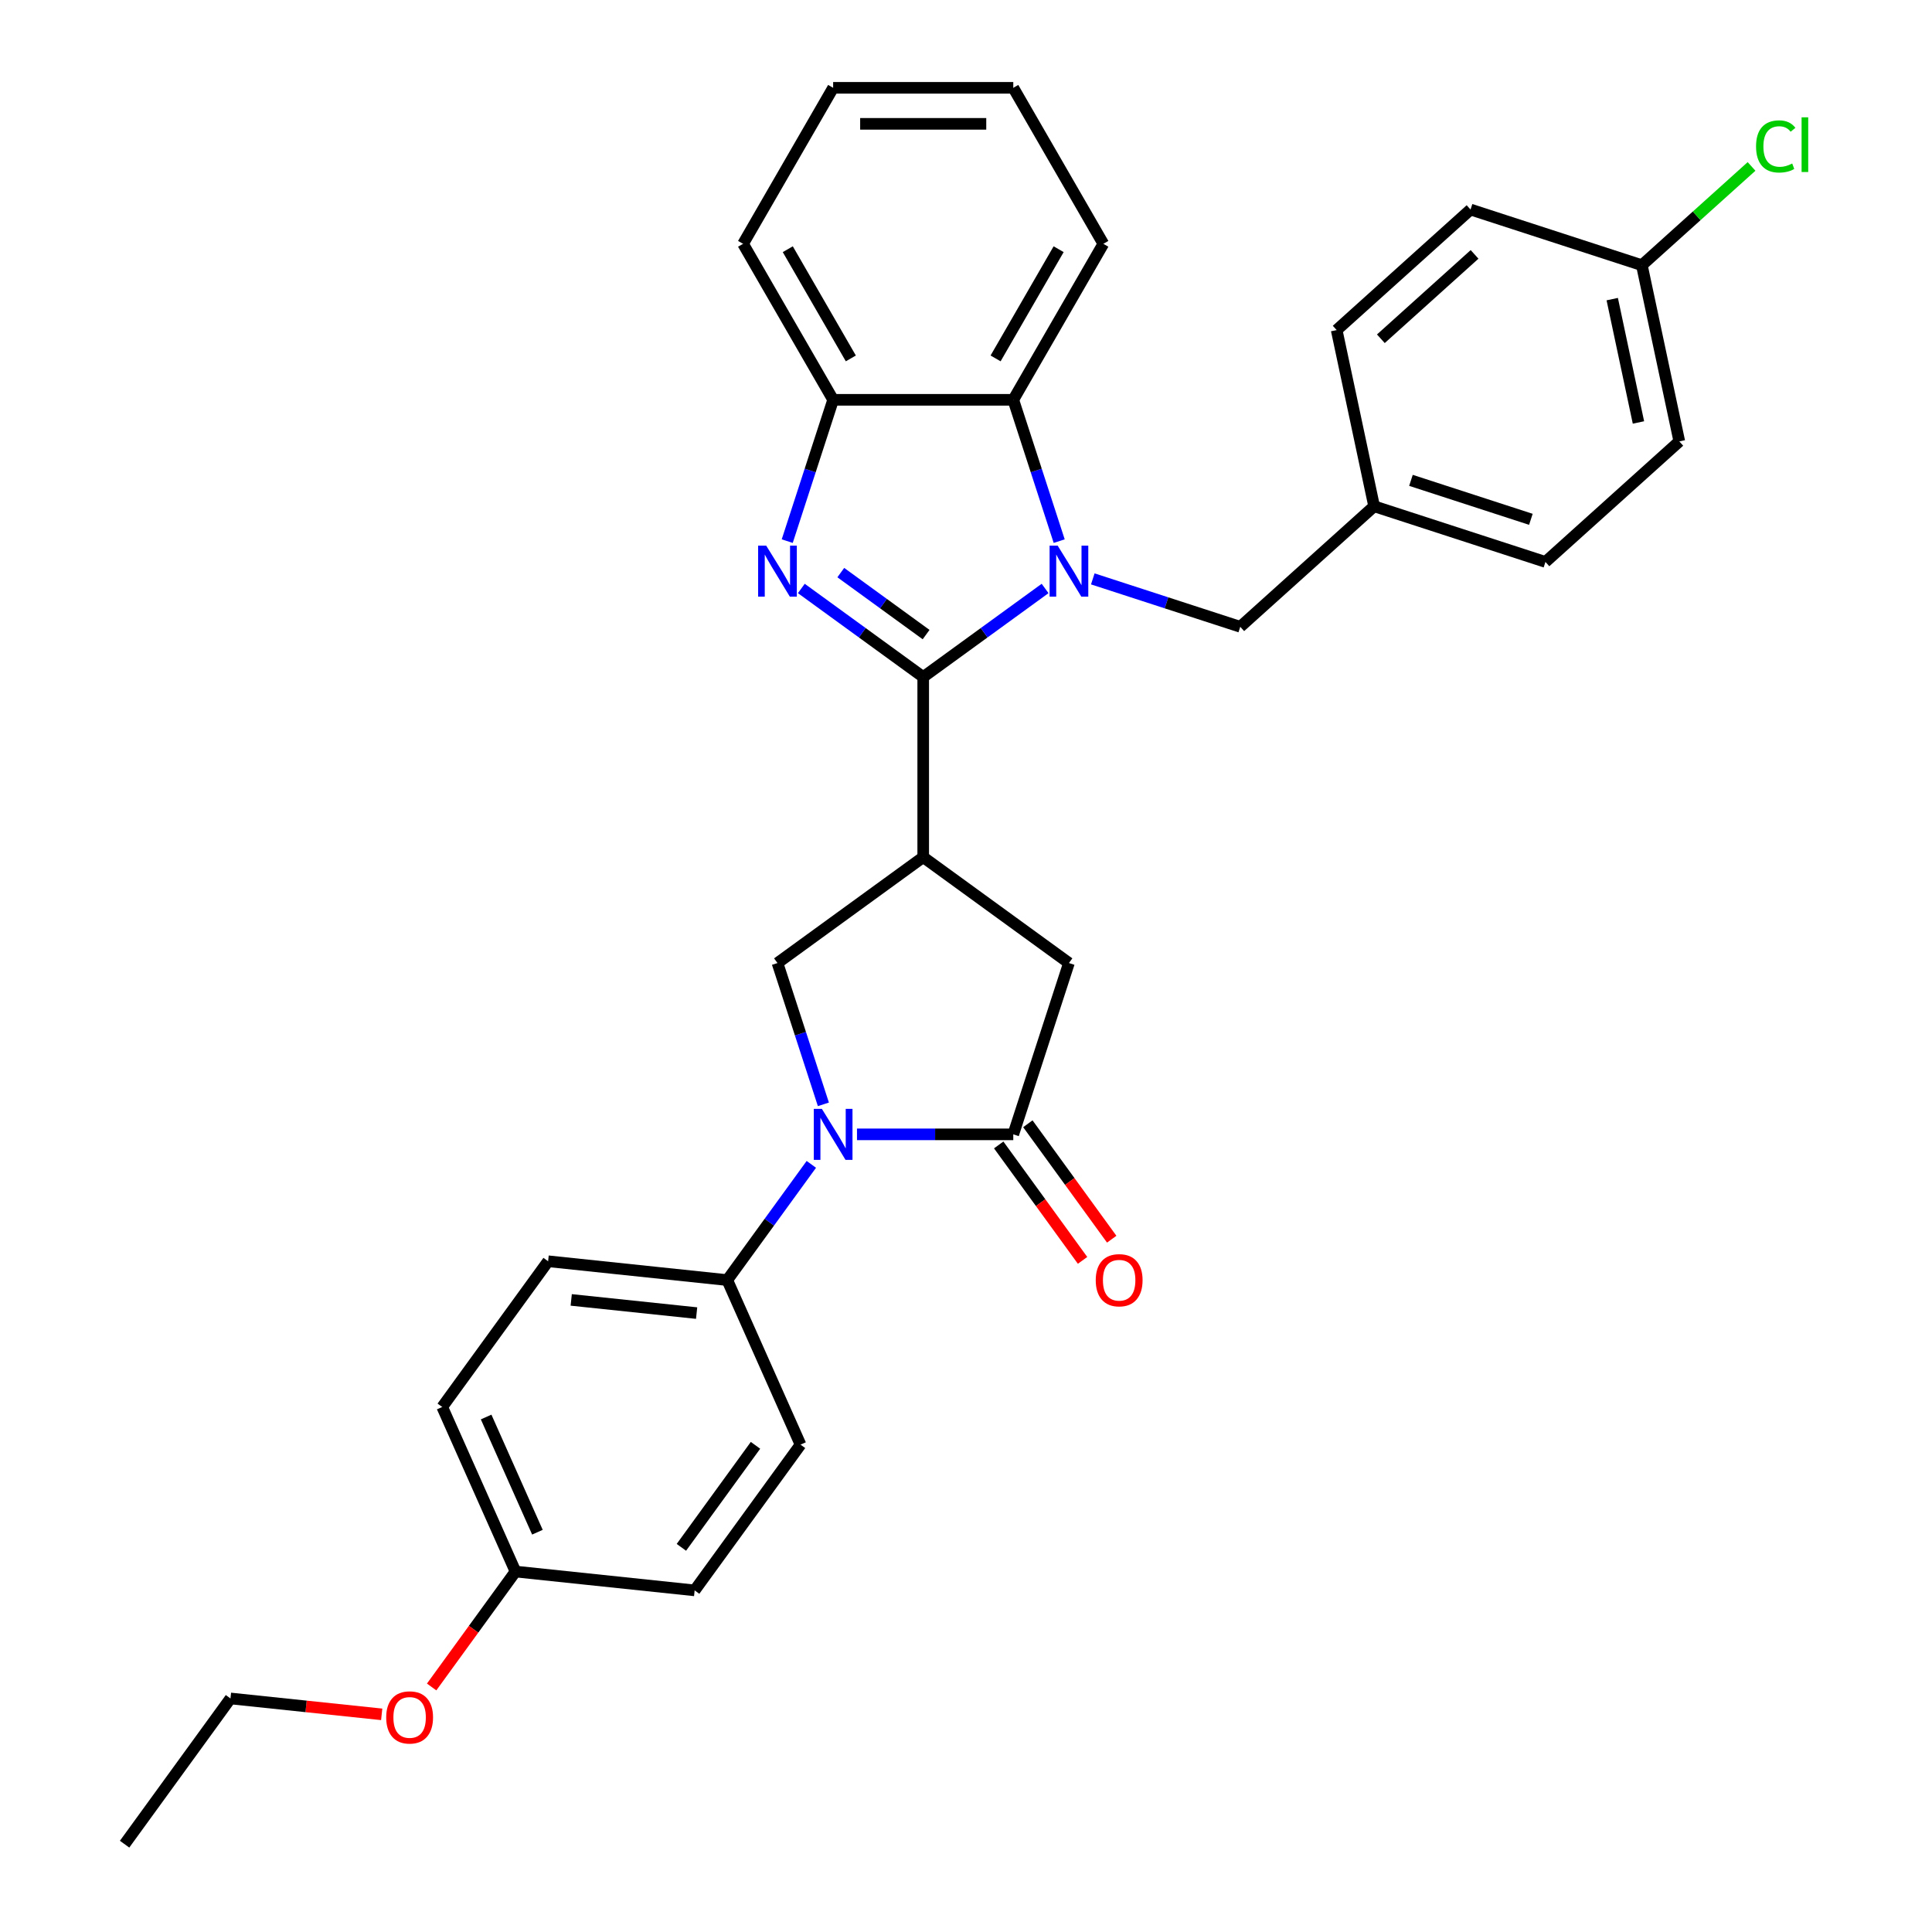 <?xml version='1.0' encoding='iso-8859-1'?>
<svg version='1.1' baseProfile='full'
              xmlns='http://www.w3.org/2000/svg'
                      xmlns:rdkit='http://www.rdkit.org/xml'
                      xmlns:xlink='http://www.w3.org/1999/xlink'
                  xml:space='preserve'
width='1000px' height='1000px' viewBox='0 0 1000 1000'>
<!-- END OF HEADER -->
<rect style='opacity:1.0;fill:#FFFFFF;stroke:none' width='1000' height='1000' x='0' y='0'> </rect>
<path class='bond-0' d='M 477.851,350.424 L 509.394,327.506' style='fill:none;fill-rule:evenodd;stroke:#000000;stroke-width:6px;stroke-linecap:butt;stroke-linejoin:miter;stroke-opacity:1' />
<path class='bond-0' d='M 509.394,327.506 L 540.937,304.589' style='fill:none;fill-rule:evenodd;stroke:#0000FF;stroke-width:6px;stroke-linecap:butt;stroke-linejoin:miter;stroke-opacity:1' />
<path class='bond-1' d='M 477.851,350.424 L 446.309,327.506' style='fill:none;fill-rule:evenodd;stroke:#000000;stroke-width:6px;stroke-linecap:butt;stroke-linejoin:miter;stroke-opacity:1' />
<path class='bond-1' d='M 446.309,327.506 L 414.766,304.589' style='fill:none;fill-rule:evenodd;stroke:#0000FF;stroke-width:6px;stroke-linecap:butt;stroke-linejoin:miter;stroke-opacity:1' />
<path class='bond-1' d='M 479.349,328.462 L 457.269,312.42' style='fill:none;fill-rule:evenodd;stroke:#000000;stroke-width:6px;stroke-linecap:butt;stroke-linejoin:miter;stroke-opacity:1' />
<path class='bond-1' d='M 457.269,312.42 L 435.189,296.378' style='fill:none;fill-rule:evenodd;stroke:#0000FF;stroke-width:6px;stroke-linecap:butt;stroke-linejoin:miter;stroke-opacity:1' />
<path class='bond-2' d='M 477.851,350.424 L 477.851,443.661' style='fill:none;fill-rule:evenodd;stroke:#000000;stroke-width:6px;stroke-linecap:butt;stroke-linejoin:miter;stroke-opacity:1' />
<path class='bond-6' d='M 548.235,280.087 L 536.353,243.517' style='fill:none;fill-rule:evenodd;stroke:#0000FF;stroke-width:6px;stroke-linecap:butt;stroke-linejoin:miter;stroke-opacity:1' />
<path class='bond-6' d='M 536.353,243.517 L 524.47,206.946' style='fill:none;fill-rule:evenodd;stroke:#000000;stroke-width:6px;stroke-linecap:butt;stroke-linejoin:miter;stroke-opacity:1' />
<path class='bond-9' d='M 565.627,299.631 L 603.791,312.032' style='fill:none;fill-rule:evenodd;stroke:#0000FF;stroke-width:6px;stroke-linecap:butt;stroke-linejoin:miter;stroke-opacity:1' />
<path class='bond-9' d='M 603.791,312.032 L 641.956,324.432' style='fill:none;fill-rule:evenodd;stroke:#000000;stroke-width:6px;stroke-linecap:butt;stroke-linejoin:miter;stroke-opacity:1' />
<path class='bond-7' d='M 407.468,280.087 L 419.35,243.517' style='fill:none;fill-rule:evenodd;stroke:#0000FF;stroke-width:6px;stroke-linecap:butt;stroke-linejoin:miter;stroke-opacity:1' />
<path class='bond-7' d='M 419.35,243.517 L 431.233,206.946' style='fill:none;fill-rule:evenodd;stroke:#000000;stroke-width:6px;stroke-linecap:butt;stroke-linejoin:miter;stroke-opacity:1' />
<path class='bond-5' d='M 477.851,443.661 L 402.421,498.465' style='fill:none;fill-rule:evenodd;stroke:#000000;stroke-width:6px;stroke-linecap:butt;stroke-linejoin:miter;stroke-opacity:1' />
<path class='bond-8' d='M 477.851,443.661 L 553.282,498.465' style='fill:none;fill-rule:evenodd;stroke:#000000;stroke-width:6px;stroke-linecap:butt;stroke-linejoin:miter;stroke-opacity:1' />
<path class='bond-3' d='M 426.186,571.605 L 414.303,535.035' style='fill:none;fill-rule:evenodd;stroke:#0000FF;stroke-width:6px;stroke-linecap:butt;stroke-linejoin:miter;stroke-opacity:1' />
<path class='bond-3' d='M 414.303,535.035 L 402.421,498.465' style='fill:none;fill-rule:evenodd;stroke:#000000;stroke-width:6px;stroke-linecap:butt;stroke-linejoin:miter;stroke-opacity:1' />
<path class='bond-10' d='M 419.947,602.672 L 398.188,632.621' style='fill:none;fill-rule:evenodd;stroke:#0000FF;stroke-width:6px;stroke-linecap:butt;stroke-linejoin:miter;stroke-opacity:1' />
<path class='bond-10' d='M 398.188,632.621 L 376.429,662.569' style='fill:none;fill-rule:evenodd;stroke:#000000;stroke-width:6px;stroke-linecap:butt;stroke-linejoin:miter;stroke-opacity:1' />
<path class='bond-32' d='M 443.577,587.139 L 484.024,587.139' style='fill:none;fill-rule:evenodd;stroke:#0000FF;stroke-width:6px;stroke-linecap:butt;stroke-linejoin:miter;stroke-opacity:1' />
<path class='bond-32' d='M 484.024,587.139 L 524.47,587.139' style='fill:none;fill-rule:evenodd;stroke:#000000;stroke-width:6px;stroke-linecap:butt;stroke-linejoin:miter;stroke-opacity:1' />
<path class='bond-4' d='M 524.47,587.139 L 553.282,498.465' style='fill:none;fill-rule:evenodd;stroke:#000000;stroke-width:6px;stroke-linecap:butt;stroke-linejoin:miter;stroke-opacity:1' />
<path class='bond-11' d='M 516.927,592.619 L 538.632,622.493' style='fill:none;fill-rule:evenodd;stroke:#000000;stroke-width:6px;stroke-linecap:butt;stroke-linejoin:miter;stroke-opacity:1' />
<path class='bond-11' d='M 538.632,622.493 L 560.337,652.367' style='fill:none;fill-rule:evenodd;stroke:#FF0000;stroke-width:6px;stroke-linecap:butt;stroke-linejoin:miter;stroke-opacity:1' />
<path class='bond-11' d='M 532.013,581.658 L 553.718,611.532' style='fill:none;fill-rule:evenodd;stroke:#000000;stroke-width:6px;stroke-linecap:butt;stroke-linejoin:miter;stroke-opacity:1' />
<path class='bond-11' d='M 553.718,611.532 L 575.423,641.406' style='fill:none;fill-rule:evenodd;stroke:#FF0000;stroke-width:6px;stroke-linecap:butt;stroke-linejoin:miter;stroke-opacity:1' />
<path class='bond-24' d='M 524.47,206.946 L 571.089,126.2' style='fill:none;fill-rule:evenodd;stroke:#000000;stroke-width:6px;stroke-linecap:butt;stroke-linejoin:miter;stroke-opacity:1' />
<path class='bond-24' d='M 515.314,185.511 L 547.947,128.989' style='fill:none;fill-rule:evenodd;stroke:#000000;stroke-width:6px;stroke-linecap:butt;stroke-linejoin:miter;stroke-opacity:1' />
<path class='bond-31' d='M 524.47,206.946 L 431.233,206.946' style='fill:none;fill-rule:evenodd;stroke:#000000;stroke-width:6px;stroke-linecap:butt;stroke-linejoin:miter;stroke-opacity:1' />
<path class='bond-25' d='M 431.233,206.946 L 384.614,126.2' style='fill:none;fill-rule:evenodd;stroke:#000000;stroke-width:6px;stroke-linecap:butt;stroke-linejoin:miter;stroke-opacity:1' />
<path class='bond-25' d='M 440.389,185.511 L 407.756,128.989' style='fill:none;fill-rule:evenodd;stroke:#000000;stroke-width:6px;stroke-linecap:butt;stroke-linejoin:miter;stroke-opacity:1' />
<path class='bond-14' d='M 641.956,324.432 L 711.245,262.044' style='fill:none;fill-rule:evenodd;stroke:#000000;stroke-width:6px;stroke-linecap:butt;stroke-linejoin:miter;stroke-opacity:1' />
<path class='bond-12' d='M 376.429,662.569 L 283.703,652.823' style='fill:none;fill-rule:evenodd;stroke:#000000;stroke-width:6px;stroke-linecap:butt;stroke-linejoin:miter;stroke-opacity:1' />
<path class='bond-12' d='M 360.571,679.653 L 295.663,672.83' style='fill:none;fill-rule:evenodd;stroke:#000000;stroke-width:6px;stroke-linecap:butt;stroke-linejoin:miter;stroke-opacity:1' />
<path class='bond-13' d='M 376.429,662.569 L 414.352,747.746' style='fill:none;fill-rule:evenodd;stroke:#000000;stroke-width:6px;stroke-linecap:butt;stroke-linejoin:miter;stroke-opacity:1' />
<path class='bond-18' d='M 283.703,652.823 L 228.899,728.254' style='fill:none;fill-rule:evenodd;stroke:#000000;stroke-width:6px;stroke-linecap:butt;stroke-linejoin:miter;stroke-opacity:1' />
<path class='bond-17' d='M 414.352,747.746 L 359.549,823.176' style='fill:none;fill-rule:evenodd;stroke:#000000;stroke-width:6px;stroke-linecap:butt;stroke-linejoin:miter;stroke-opacity:1' />
<path class='bond-17' d='M 391.046,748.1 L 352.683,800.901' style='fill:none;fill-rule:evenodd;stroke:#000000;stroke-width:6px;stroke-linecap:butt;stroke-linejoin:miter;stroke-opacity:1' />
<path class='bond-20' d='M 711.245,262.044 L 691.86,170.844' style='fill:none;fill-rule:evenodd;stroke:#000000;stroke-width:6px;stroke-linecap:butt;stroke-linejoin:miter;stroke-opacity:1' />
<path class='bond-21' d='M 711.245,262.044 L 799.919,290.856' style='fill:none;fill-rule:evenodd;stroke:#000000;stroke-width:6px;stroke-linecap:butt;stroke-linejoin:miter;stroke-opacity:1' />
<path class='bond-21' d='M 730.308,248.631 L 792.38,268.8' style='fill:none;fill-rule:evenodd;stroke:#000000;stroke-width:6px;stroke-linecap:butt;stroke-linejoin:miter;stroke-opacity:1' />
<path class='bond-15' d='M 849.822,137.268 L 869.208,228.468' style='fill:none;fill-rule:evenodd;stroke:#000000;stroke-width:6px;stroke-linecap:butt;stroke-linejoin:miter;stroke-opacity:1' />
<path class='bond-15' d='M 834.49,154.825 L 848.06,218.665' style='fill:none;fill-rule:evenodd;stroke:#000000;stroke-width:6px;stroke-linecap:butt;stroke-linejoin:miter;stroke-opacity:1' />
<path class='bond-19' d='M 849.822,137.268 L 878.211,111.708' style='fill:none;fill-rule:evenodd;stroke:#000000;stroke-width:6px;stroke-linecap:butt;stroke-linejoin:miter;stroke-opacity:1' />
<path class='bond-19' d='M 878.211,111.708 L 906.599,86.147' style='fill:none;fill-rule:evenodd;stroke:#00CC00;stroke-width:6px;stroke-linecap:butt;stroke-linejoin:miter;stroke-opacity:1' />
<path class='bond-34' d='M 849.822,137.268 L 761.149,108.456' style='fill:none;fill-rule:evenodd;stroke:#000000;stroke-width:6px;stroke-linecap:butt;stroke-linejoin:miter;stroke-opacity:1' />
<path class='bond-16' d='M 266.822,813.43 L 359.549,823.176' style='fill:none;fill-rule:evenodd;stroke:#000000;stroke-width:6px;stroke-linecap:butt;stroke-linejoin:miter;stroke-opacity:1' />
<path class='bond-26' d='M 266.822,813.43 L 245.118,843.304' style='fill:none;fill-rule:evenodd;stroke:#000000;stroke-width:6px;stroke-linecap:butt;stroke-linejoin:miter;stroke-opacity:1' />
<path class='bond-26' d='M 245.118,843.304 L 223.413,873.178' style='fill:none;fill-rule:evenodd;stroke:#FF0000;stroke-width:6px;stroke-linecap:butt;stroke-linejoin:miter;stroke-opacity:1' />
<path class='bond-35' d='M 266.822,813.43 L 228.899,728.254' style='fill:none;fill-rule:evenodd;stroke:#000000;stroke-width:6px;stroke-linecap:butt;stroke-linejoin:miter;stroke-opacity:1' />
<path class='bond-35' d='M 278.169,793.069 L 251.623,733.446' style='fill:none;fill-rule:evenodd;stroke:#000000;stroke-width:6px;stroke-linecap:butt;stroke-linejoin:miter;stroke-opacity:1' />
<path class='bond-23' d='M 691.86,170.844 L 761.149,108.456' style='fill:none;fill-rule:evenodd;stroke:#000000;stroke-width:6px;stroke-linecap:butt;stroke-linejoin:miter;stroke-opacity:1' />
<path class='bond-23' d='M 714.731,175.344 L 763.233,131.672' style='fill:none;fill-rule:evenodd;stroke:#000000;stroke-width:6px;stroke-linecap:butt;stroke-linejoin:miter;stroke-opacity:1' />
<path class='bond-22' d='M 799.919,290.856 L 869.208,228.468' style='fill:none;fill-rule:evenodd;stroke:#000000;stroke-width:6px;stroke-linecap:butt;stroke-linejoin:miter;stroke-opacity:1' />
<path class='bond-28' d='M 571.089,126.2 L 524.47,45.455' style='fill:none;fill-rule:evenodd;stroke:#000000;stroke-width:6px;stroke-linecap:butt;stroke-linejoin:miter;stroke-opacity:1' />
<path class='bond-29' d='M 384.614,126.2 L 431.233,45.455' style='fill:none;fill-rule:evenodd;stroke:#000000;stroke-width:6px;stroke-linecap:butt;stroke-linejoin:miter;stroke-opacity:1' />
<path class='bond-27' d='M 197.567,887.342 L 158.43,883.228' style='fill:none;fill-rule:evenodd;stroke:#FF0000;stroke-width:6px;stroke-linecap:butt;stroke-linejoin:miter;stroke-opacity:1' />
<path class='bond-27' d='M 158.43,883.228 L 119.292,879.115' style='fill:none;fill-rule:evenodd;stroke:#000000;stroke-width:6px;stroke-linecap:butt;stroke-linejoin:miter;stroke-opacity:1' />
<path class='bond-30' d='M 119.292,879.115 L 64.489,954.545' style='fill:none;fill-rule:evenodd;stroke:#000000;stroke-width:6px;stroke-linecap:butt;stroke-linejoin:miter;stroke-opacity:1' />
<path class='bond-33' d='M 524.47,45.455 L 431.233,45.455' style='fill:none;fill-rule:evenodd;stroke:#000000;stroke-width:6px;stroke-linecap:butt;stroke-linejoin:miter;stroke-opacity:1' />
<path class='bond-33' d='M 510.485,64.102 L 445.218,64.102' style='fill:none;fill-rule:evenodd;stroke:#000000;stroke-width:6px;stroke-linecap:butt;stroke-linejoin:miter;stroke-opacity:1' />
<path  class='atom-1' d='M 547.445 282.418
L 556.098 296.403
Q 556.956 297.783, 558.336 300.282
Q 559.715 302.781, 559.79 302.93
L 559.79 282.418
L 563.296 282.418
L 563.296 308.823
L 559.678 308.823
L 550.392 293.532
Q 549.31 291.742, 548.154 289.69
Q 547.035 287.639, 546.699 287.005
L 546.699 308.823
L 543.268 308.823
L 543.268 282.418
L 547.445 282.418
' fill='#0000FF'/>
<path  class='atom-2' d='M 396.584 282.418
L 405.237 296.403
Q 406.094 297.783, 407.474 300.282
Q 408.854 302.781, 408.929 302.93
L 408.929 282.418
L 412.435 282.418
L 412.435 308.823
L 408.817 308.823
L 399.531 293.532
Q 398.449 291.742, 397.293 289.69
Q 396.174 287.639, 395.838 287.005
L 395.838 308.823
L 392.407 308.823
L 392.407 282.418
L 396.584 282.418
' fill='#0000FF'/>
<path  class='atom-4' d='M 425.396 573.936
L 434.049 587.922
Q 434.906 589.302, 436.286 591.8
Q 437.666 594.299, 437.741 594.448
L 437.741 573.936
L 441.247 573.936
L 441.247 600.341
L 437.629 600.341
L 428.342 585.05
Q 427.261 583.26, 426.105 581.209
Q 424.986 579.157, 424.65 578.523
L 424.65 600.341
L 421.219 600.341
L 421.219 573.936
L 425.396 573.936
' fill='#0000FF'/>
<path  class='atom-12' d='M 567.153 662.644
Q 567.153 656.304, 570.286 652.761
Q 573.418 649.218, 579.274 649.218
Q 585.129 649.218, 588.262 652.761
Q 591.395 656.304, 591.395 662.644
Q 591.395 669.058, 588.224 672.713
Q 585.054 676.331, 579.274 676.331
Q 573.456 676.331, 570.286 672.713
Q 567.153 669.096, 567.153 662.644
M 579.274 673.347
Q 583.302 673.347, 585.465 670.662
Q 587.665 667.94, 587.665 662.644
Q 587.665 657.46, 585.465 654.849
Q 583.302 652.201, 579.274 652.201
Q 575.246 652.201, 573.045 654.812
Q 570.882 657.422, 570.882 662.644
Q 570.882 667.977, 573.045 670.662
Q 575.246 673.347, 579.274 673.347
' fill='#FF0000'/>
<path  class='atom-20' d='M 908.93 75.794
Q 908.93 69.23, 911.988 65.799
Q 915.083 62.331, 920.939 62.331
Q 926.384 62.331, 929.293 66.172
L 926.831 68.186
Q 924.706 65.389, 920.939 65.389
Q 916.948 65.389, 914.822 68.074
Q 912.734 70.722, 912.734 75.794
Q 912.734 81.015, 914.897 83.701
Q 917.097 86.386, 921.349 86.386
Q 924.258 86.386, 927.652 84.633
L 928.696 87.43
Q 927.316 88.325, 925.228 88.847
Q 923.139 89.37, 920.827 89.37
Q 915.083 89.37, 911.988 85.864
Q 908.93 82.358, 908.93 75.794
' fill='#00CC00'/>
<path  class='atom-20' d='M 932.5 60.727
L 935.931 60.727
L 935.931 89.034
L 932.5 89.034
L 932.5 60.727
' fill='#00CC00'/>
<path  class='atom-27' d='M 199.898 888.935
Q 199.898 882.595, 203.031 879.052
Q 206.163 875.509, 212.019 875.509
Q 217.874 875.509, 221.007 879.052
Q 224.14 882.595, 224.14 888.935
Q 224.14 895.35, 220.97 899.005
Q 217.799 902.623, 212.019 902.623
Q 206.201 902.623, 203.031 899.005
Q 199.898 895.387, 199.898 888.935
M 212.019 899.639
Q 216.047 899.639, 218.21 896.954
Q 220.41 894.231, 220.41 888.935
Q 220.41 883.751, 218.21 881.141
Q 216.047 878.493, 212.019 878.493
Q 207.991 878.493, 205.791 881.103
Q 203.627 883.714, 203.627 888.935
Q 203.627 894.269, 205.791 896.954
Q 207.991 899.639, 212.019 899.639
' fill='#FF0000'/>
</svg>
